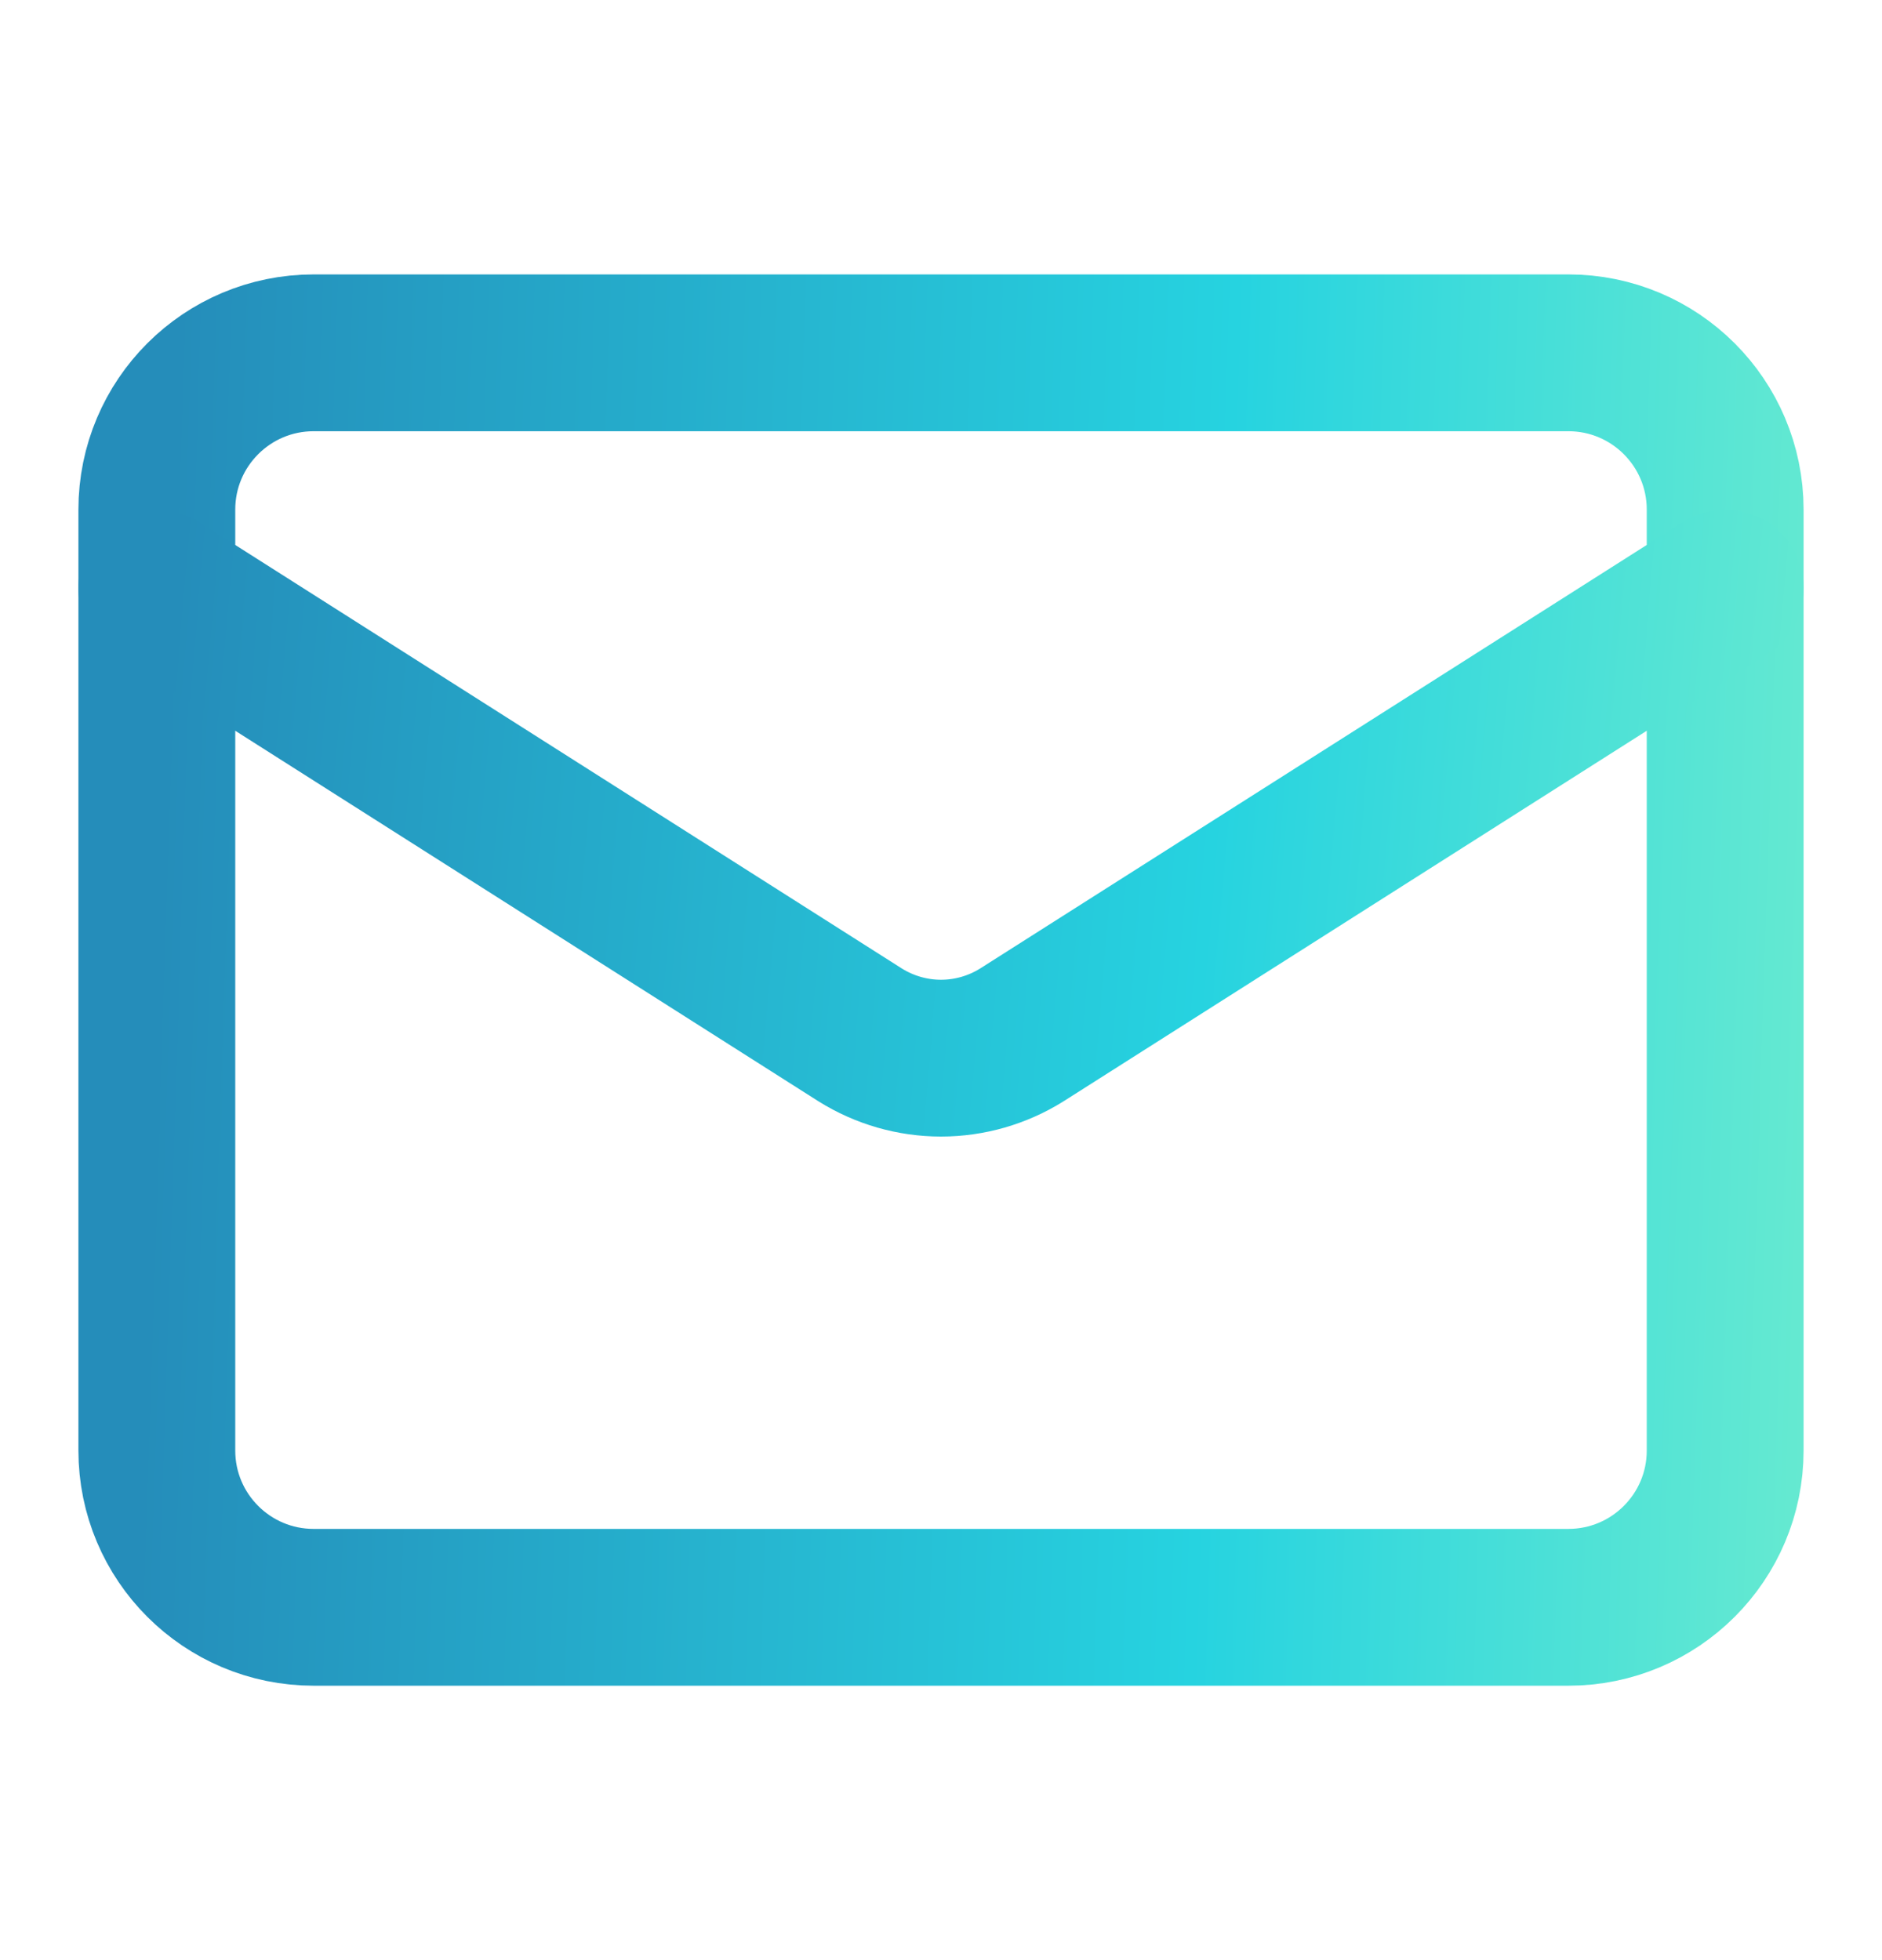<svg width="24" height="25" viewBox="0 0 24 25" fill="none" xmlns="http://www.w3.org/2000/svg">
<path d="M20 4.5H4C2.895 4.5 2 5.395 2 6.5V18.5C2 19.605 2.895 20.5 4 20.5H20C21.105 20.5 22 19.605 22 18.5V6.5C22 5.395 21.105 4.5 20 4.5Z" stroke="url(#paint0_linear_871_1054)" stroke-width="2" stroke-linecap="round" stroke-linejoin="round"/>
<path d="M22 7.5L13.03 13.2C12.721 13.393 12.364 13.496 12 13.496C11.636 13.496 11.279 13.393 10.97 13.2L2 7.5" stroke="url(#paint1_linear_871_1054)" stroke-width="2" stroke-linecap="round" stroke-linejoin="round"/>
<defs>
<linearGradient id="paint0_linear_871_1054" x1="2" y1="12.5" x2="28.158" y2="13.348" gradientUnits="userSpaceOnUse">
<stop stop-color="#258DBA"/>
<stop offset="0.515" stop-color="#26D3E0"/>
<stop offset="0.985" stop-color="#8BF7C8"/>
</linearGradient>
<linearGradient id="paint1_linear_871_1054" x1="2" y1="10.498" x2="27.991" y2="12.746" gradientUnits="userSpaceOnUse">
<stop stop-color="#258DBA"/>
<stop offset="0.515" stop-color="#26D3E0"/>
<stop offset="0.985" stop-color="#8BF7C8"/>
</linearGradient>
</defs>
</svg>
